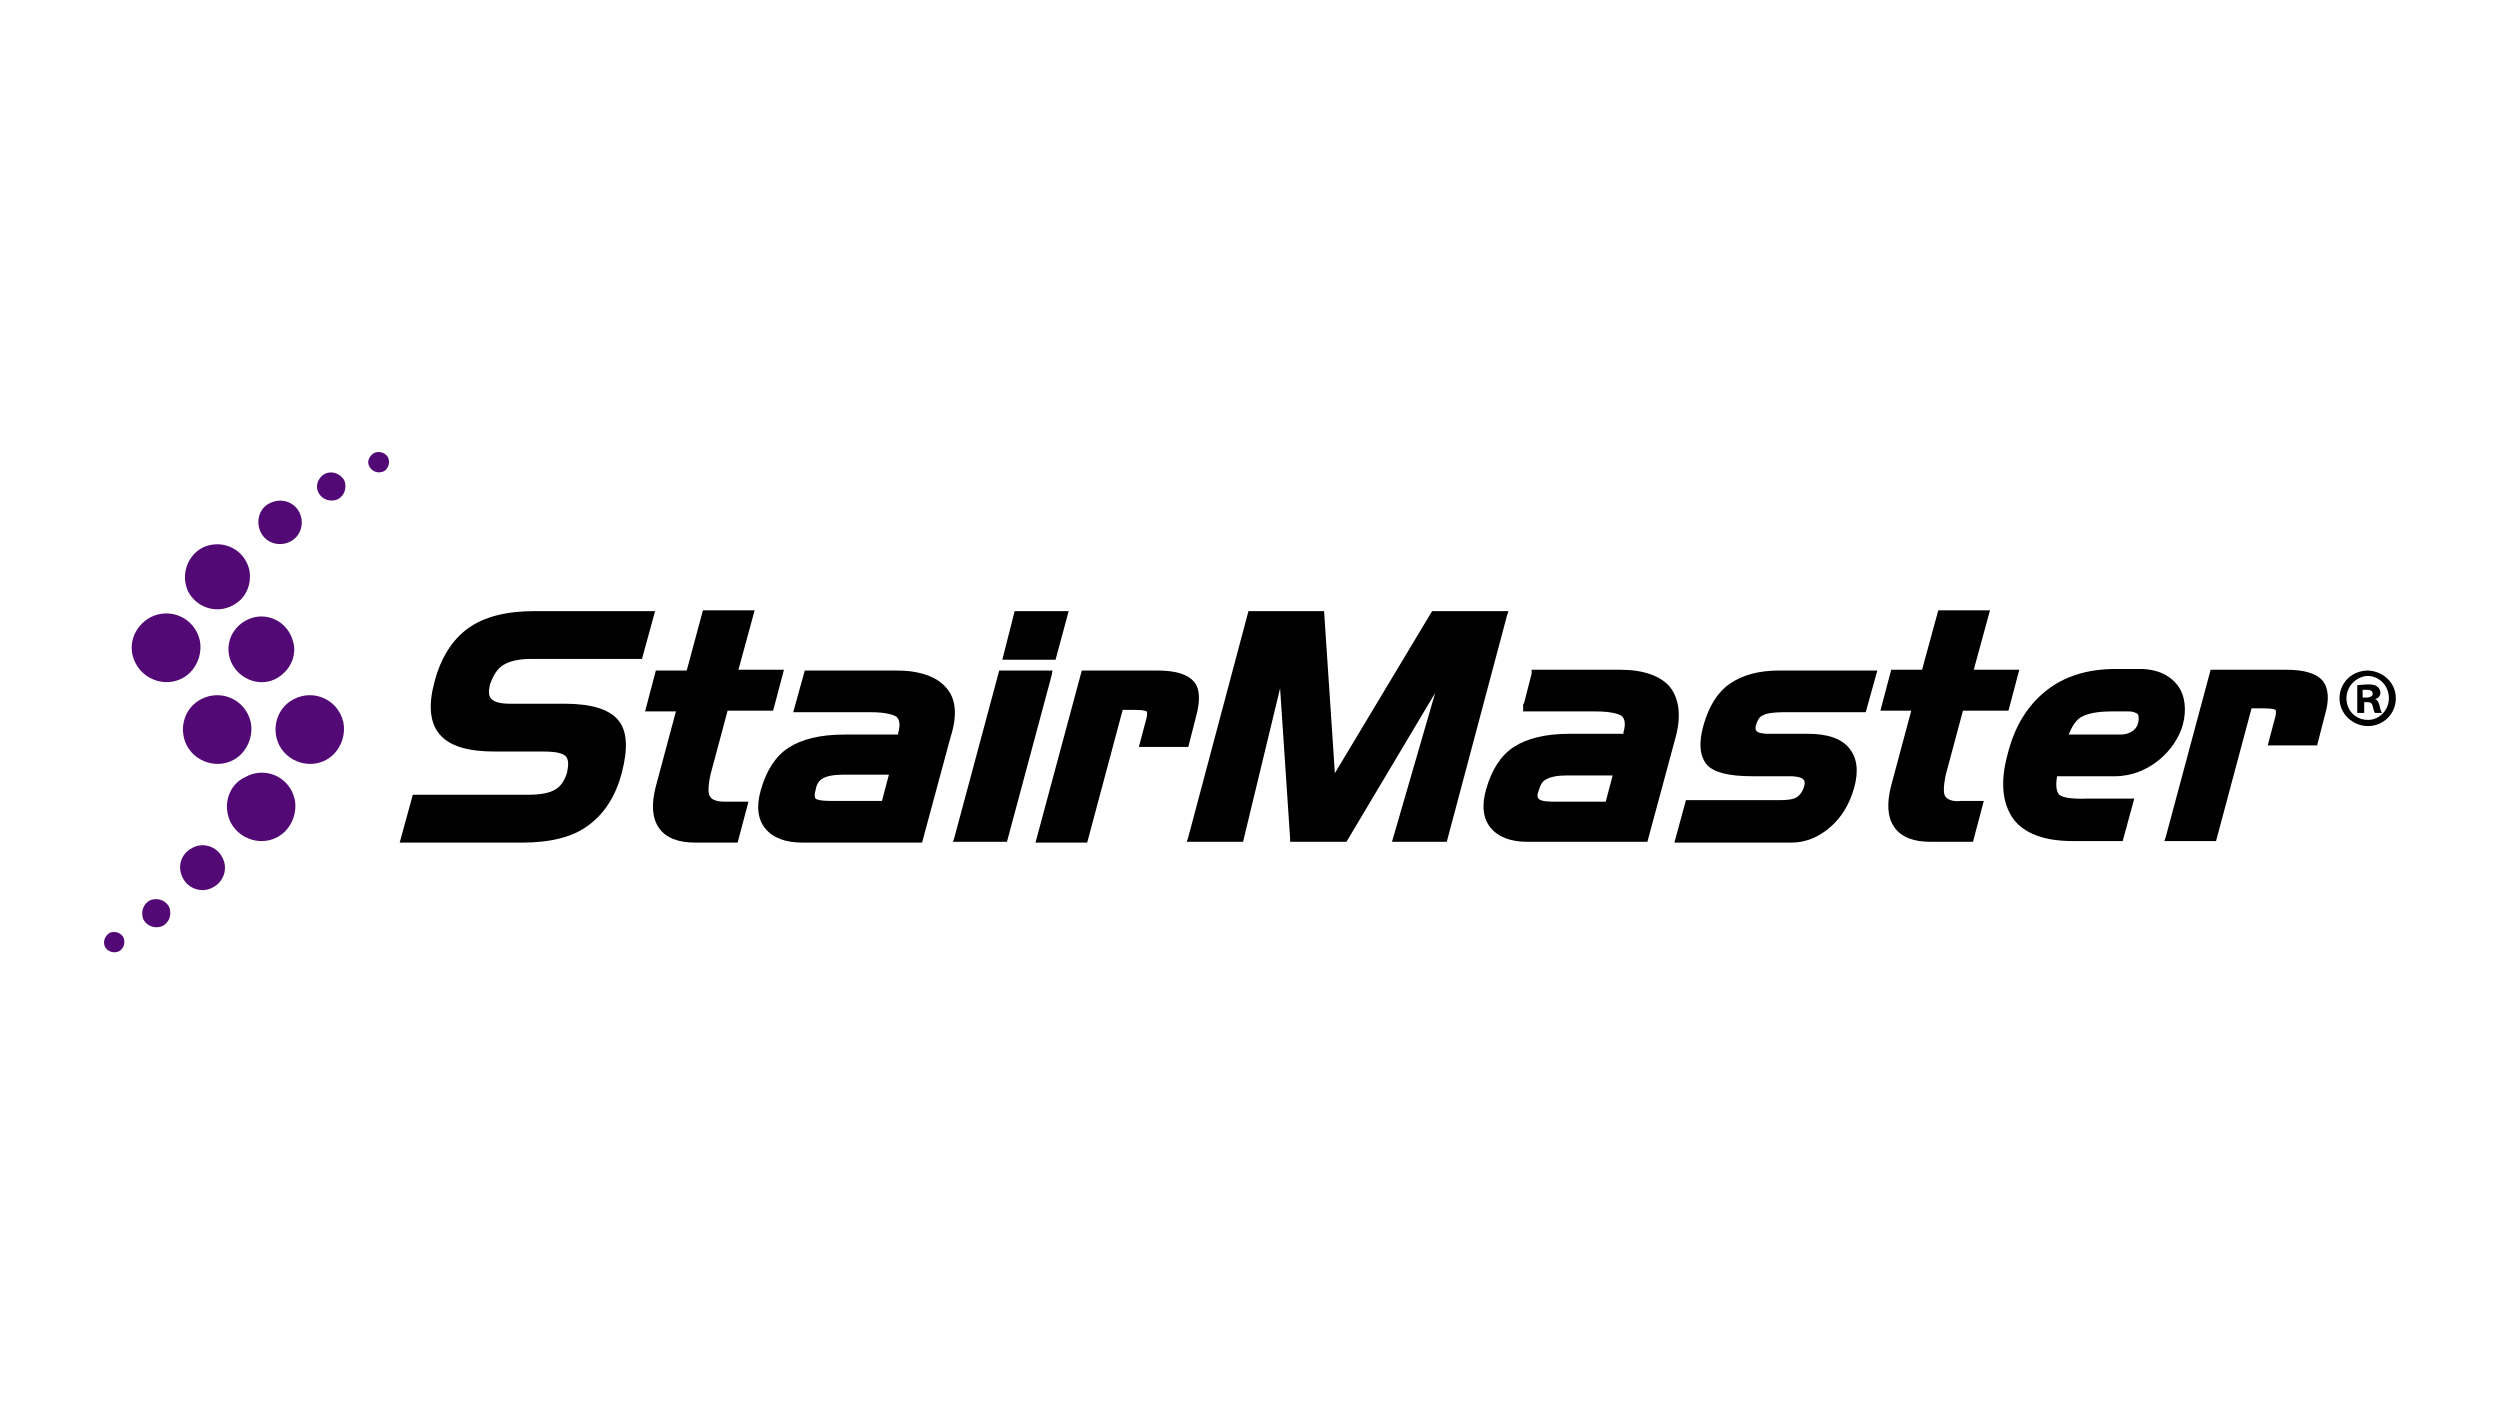 <?xml version="1.0" encoding="utf-8"?>
<!-- Generator: Adobe Illustrator 25.2.1, SVG Export Plug-In . SVG Version: 6.00 Build 0)  -->
<svg version="1.1" id="Layer_1" xmlns="http://www.w3.org/2000/svg" xmlns:xlink="http://www.w3.org/1999/xlink" x="0px" y="0px"
	 viewBox="0 0 324 182" style="enable-background:new 0 0 324 182;" xml:space="preserve">
<style type="text/css">
	.st0{fill:#520975;}
</style>
<g>
	<path class="st0" d="M41.3,63.9c0.5,0.9,1.6,1.2,2.5,0.8c0.9-0.5,1.2-1.6,0.8-2.5C44,61.3,43,61,42.1,61.4
		C41.2,61.9,40.8,63,41.3,63.9"/>
	<path class="st0" d="M33.8,69c0.7,1.4,2.4,1.9,3.8,1.2c1.4-0.7,1.9-2.4,1.2-3.8c-0.7-1.4-2.4-1.9-3.8-1.2
		C33.6,65.8,33.1,67.6,33.8,69"/>
	<path class="st0" d="M24.4,76.7c1.3,2.4,4.5,3.1,6.7,1.1c1.1-1,1.5-2.6,1.2-4c-0.7-2.8-3.7-4-6.1-2.8
		C24.2,72.1,23.4,74.6,24.4,76.7"/>
	<path class="st0" d="M17.6,86c1.3,2.5,4.8,3.3,7,1.2c1.1-1.1,1.6-2.7,1.3-4.2c-0.7-3-3.9-4.3-6.4-3C17.3,81.2,16.4,83.8,17.6,86"/>
	<path class="st0" d="M30.1,86.1c1.3,2.4,4.6,3.2,6.7,1.1c1.1-1,1.6-2.6,1.2-4c-0.7-2.8-3.7-4.1-6.1-2.8C29.8,81.5,29,84,30.1,86.1"
		/>
	<path class="st0" d="M29.9,106.6c1.3,2.5,4.8,3.3,7,1.2c1.1-1.1,1.6-2.7,1.3-4.2c-0.7-3-3.9-4.3-6.4-2.9
		C29.6,101.7,28.8,104.4,29.9,106.6"/>
	<path class="st0" d="M23.7,113.8c0.7,1.4,2.5,2,3.9,1.2c1.4-0.7,2-2.5,1.2-3.9c-0.7-1.4-2.5-2-3.9-1.2
		C23.5,110.6,22.9,112.3,23.7,113.8"/>
	<path class="st0" d="M18.6,119.2c0.5,0.9,1.6,1.2,2.5,0.8c0.9-0.5,1.2-1.6,0.8-2.5c-0.5-0.9-1.6-1.2-2.5-0.8
		C18.5,117.2,18.2,118.3,18.6,119.2"/>
	<path class="st0" d="M47.9,60.5c0.3,0.6,1.1,0.9,1.8,0.6c0.6-0.3,0.9-1.1,0.6-1.8c-0.3-0.6-1.1-0.9-1.8-0.6
		C47.8,59.1,47.5,59.9,47.9,60.5"/>
	<path class="st0" d="M13.6,122.7c0.3,0.6,1.1,0.9,1.8,0.6c0.6-0.3,0.9-1.1,0.6-1.8c-0.3-0.6-1.1-0.9-1.8-0.6
		C13.6,121.3,13.3,122,13.6,122.7"/>
	<path d="M106.6,100.9c0.5-0.3,1.4-0.5,2.6-0.5h6l-0.9,3.4h-6.6c-1.5,0-1.9-0.2-2-0.3c-0.2-0.2-0.1-0.8,0-1.1
		C105.8,101.7,106.1,101.2,106.6,100.9 M122.6,89.1c-1.2-1.4-3.4-2.2-6.4-2.2h-11.9l-1.5,5.4h10c2.2,0,3.1,0.4,3.4,0.6
		c0.4,0.4,0.5,1.1,0.2,2.1l0,0.2h-7c-3.1,0-5.5,0.6-7.2,1.7c-1.7,1.1-2.9,3-3.6,5.5c-0.6,2.1-0.4,3.8,0.6,5c1,1.2,2.6,1.8,4.8,1.8
		h15.5l3.7-13.7C124.1,92.7,123.9,90.5,122.6,89.1"/>
	<polygon points="138.5,79.2 131.5,79.2 129.9,85.5 136.8,85.5 	"/>
	<polygon points="136.4,86.9 129.5,86.9 123.7,108.5 123.5,109.1 130.5,109.1 136.3,87.5 	"/>
	<path d="M147.6,96.8h6.4l1-3.9c0.6-2.2,0.5-3.7-0.3-4.6c-0.8-0.9-2.3-1.4-4.7-1.4h-9.8l-6,22.3h6.7l4.6-17.2h1.6
		c1.3,0,1.5,0.2,1.5,0.2c0,0,0.2,0.2-0.1,1.2L147.6,96.8z"/>
	<path d="M92,103.2c-0.2-0.3-0.3-1.1,0.1-2.9l2.2-8.2h5.9l1.4-5.3h-5.9l2.1-7.7h-6.7L89,86.9h-4l-1.4,5.3h4l-2.6,9.7
		c-0.6,2.3-0.5,4.1,0.4,5.4c0.9,1.3,2.5,1.9,4.7,1.9h5.5l1.4-5.3h-3C93.3,103.9,92.3,103.8,92,103.2"/>
	<path d="M65.2,86.2c0.8-0.5,2-0.8,3.5-0.8h14.5l1.7-6.2H69.3c-3.6,0-6.5,0.7-8.6,2.2c-2.1,1.5-3.6,3.9-4.4,7
		c-0.8,3-0.6,5.3,0.7,6.8c1.3,1.5,3.6,2.2,7.2,2.2h6.3c1.8,0,2.5,0.3,2.8,0.6c0.4,0.4,0.4,1.1,0.2,2.1c-0.3,1-0.8,1.8-1.5,2.2
		c-0.8,0.5-2,0.7-3.6,0.7H53.5l-1.7,6.2h15.9c3.6,0,6.5-0.7,8.5-2.2c2.1-1.5,3.6-3.8,4.4-6.9c0.8-3.1,0.7-5.4-0.5-6.8
		c-1.2-1.4-3.5-2.1-7-2.1H66c-1.1,0-1.9-0.2-2.3-0.6c-0.4-0.4-0.4-1-0.2-1.9C63.9,87.6,64.4,86.7,65.2,86.2"/>
	<path d="M277.1,93.7c-0.2,0.9-1.1,1.5-2.3,1.5h-6.7c0.4-1,0.9-1.8,1.5-2.2c0.8-0.5,2.1-0.8,4.1-0.8h2.2c0.4,0,0.9,0.1,1.2,0.4
		C277.2,92.9,277.2,93.4,277.1,93.7 M266.8,102.9c-0.3-0.4-0.4-1.2-0.2-2.3h7.5h0c4.4,0,7.9-3.4,8.8-6.7c0.5-1.9,0.3-3.8-0.7-5.1
		c-0.7-0.9-2-2-4.6-2.1h-3.4c-3.6,0-6.6,0.9-9,2.8c-2.4,1.9-4.1,4.6-5,8.2c-1,3.6-0.7,6.4,0.7,8.4c1.4,1.9,4,2.9,7.7,2.9h6.5
		l1.5-5.5h-6C267.8,103.6,267,103.2,266.8,102.9"/>
	<path d="M252.1,103.2c-0.2-0.3-0.3-1.1,0.1-2.9l2.2-8.2h5.9l1.4-5.3h-5.9l2.1-7.7h-6.7l-2.1,7.7h-4l-1.4,5.3h4l-2.6,9.7
		c-0.6,2.3-0.5,4.1,0.4,5.4c0.9,1.3,2.5,1.9,4.7,1.9h5.5l1.4-5.3h-3C253.5,103.9,252.5,103.8,252.1,103.2"/>
	<polygon points="195.5,79.2 185.6,79.2 173,100.2 171.6,79.2 161.8,79.2 154,108.5 153.8,109.1 161.1,109.1 165.9,89.2 
		167.2,108.7 167.2,109.1 174.5,109.1 186,89.8 180.4,109.1 187.5,109.1 195.3,79.8 	"/>
	<path d="M224.2,88.6c-1.6,1.1-2.7,2.9-3.4,5.3c-0.7,2.4-0.5,4.1,0.4,5.2c0.9,1,2.8,1.5,5.9,1.5h4.8c1.1,0,1.6,0.2,1.8,0.4
		c0.1,0.1,0.3,0.3,0.1,1c-0.2,0.6-0.5,1-0.9,1.3c-0.5,0.3-1.2,0.4-2.2,0.4h-12.2l-1.5,5.5h15.2c1.8,0,3.5-0.7,5-2
		c1.5-1.3,2.5-3,3.1-5.1c0.6-2.2,0.4-3.9-0.7-5.2c-1-1.2-2.8-1.8-5.3-1.8h-5.1c-1,0-1.4-0.2-1.5-0.3c-0.1-0.1-0.3-0.3-0.1-0.9
		c0.2-0.6,0.4-1,0.9-1.2c0.3-0.2,1.1-0.4,3-0.4h10.3l1.5-5.4h-12.7C227.9,86.9,225.8,87.5,224.2,88.6"/>
	<path d="M301,88.2c-0.8-0.9-2.3-1.4-4.7-1.4h-9.8l-5.8,21.6l-0.2,0.6h6.7l4.6-17.2h1.6c1.3,0,1.5,0.2,1.5,0.2c0,0,0.2,0.2-0.1,1.2
		l-0.9,3.4h6.4l1-3.9C301.9,90.7,301.8,89.2,301,88.2"/>
	<path d="M199.4,102.5c0.2-0.7,0.5-1.3,1-1.5c0.5-0.3,1.4-0.5,2.6-0.5h6l-0.9,3.4h-6.6c-1.5,0-1.9-0.2-2-0.3
		C199.2,103.4,199.2,103,199.4,102.5 M216.4,89c-1.2-1.4-3.4-2.2-6.4-2.2h-11.5v0.5l-1,3.9h-0.1v1h9.4c2.2,0,3.1,0.4,3.4,0.6
		c0.4,0.4,0.5,1.1,0.2,2.1l0,0.2h-7c-3.1,0-5.5,0.6-7.2,1.7c-1.7,1.1-2.9,3-3.6,5.5c-0.6,2.1-0.4,3.8,0.6,5c1,1.2,2.6,1.8,4.8,1.8
		h15.5l3.7-13.7C217.9,92.7,217.6,90.5,216.4,89"/>
	<path d="M306.3,90.4h0.4c0.5,0,0.8-0.2,0.8-0.5c0-0.3-0.2-0.5-0.8-0.5c-0.2,0-0.4,0-0.5,0V90.4z M306.3,92.4h-0.8v-3.6
		c0.3,0,0.8-0.1,1.4-0.1c0.7,0,1,0.1,1.2,0.3c0.2,0.1,0.4,0.4,0.4,0.8c0,0.4-0.3,0.7-0.7,0.8v0c0.3,0.1,0.5,0.4,0.6,0.9
		c0.1,0.5,0.2,0.7,0.3,0.9h-0.9c-0.1-0.1-0.2-0.4-0.3-0.9c-0.1-0.4-0.3-0.5-0.7-0.5h-0.4V92.4z M304.1,90.5c0,1.6,1.2,2.8,2.8,2.8
		c1.5,0,2.7-1.3,2.7-2.8c0-1.6-1.2-2.9-2.8-2.9C305.3,87.7,304.1,89,304.1,90.5 M310.5,90.5c0,2-1.6,3.6-3.6,3.6
		c-2,0-3.7-1.6-3.7-3.6c0-2,1.6-3.6,3.7-3.6C308.9,87,310.5,88.5,310.5,90.5"/>
	<path class="st0" d="M24.2,96.6c1.3,2.5,4.8,3.3,7,1.2c1.1-1.1,1.6-2.7,1.3-4.2c-0.7-3-3.9-4.3-6.4-3
		C23.9,91.7,23.1,94.4,24.2,96.6"/>
	<path class="st0" d="M36.2,96.6c1.3,2.5,4.8,3.3,7,1.2c1.1-1.1,1.6-2.7,1.3-4.2c-0.7-3-3.9-4.3-6.4-3
		C35.9,91.7,35.1,94.4,36.2,96.6"/>
</g>
</svg>
